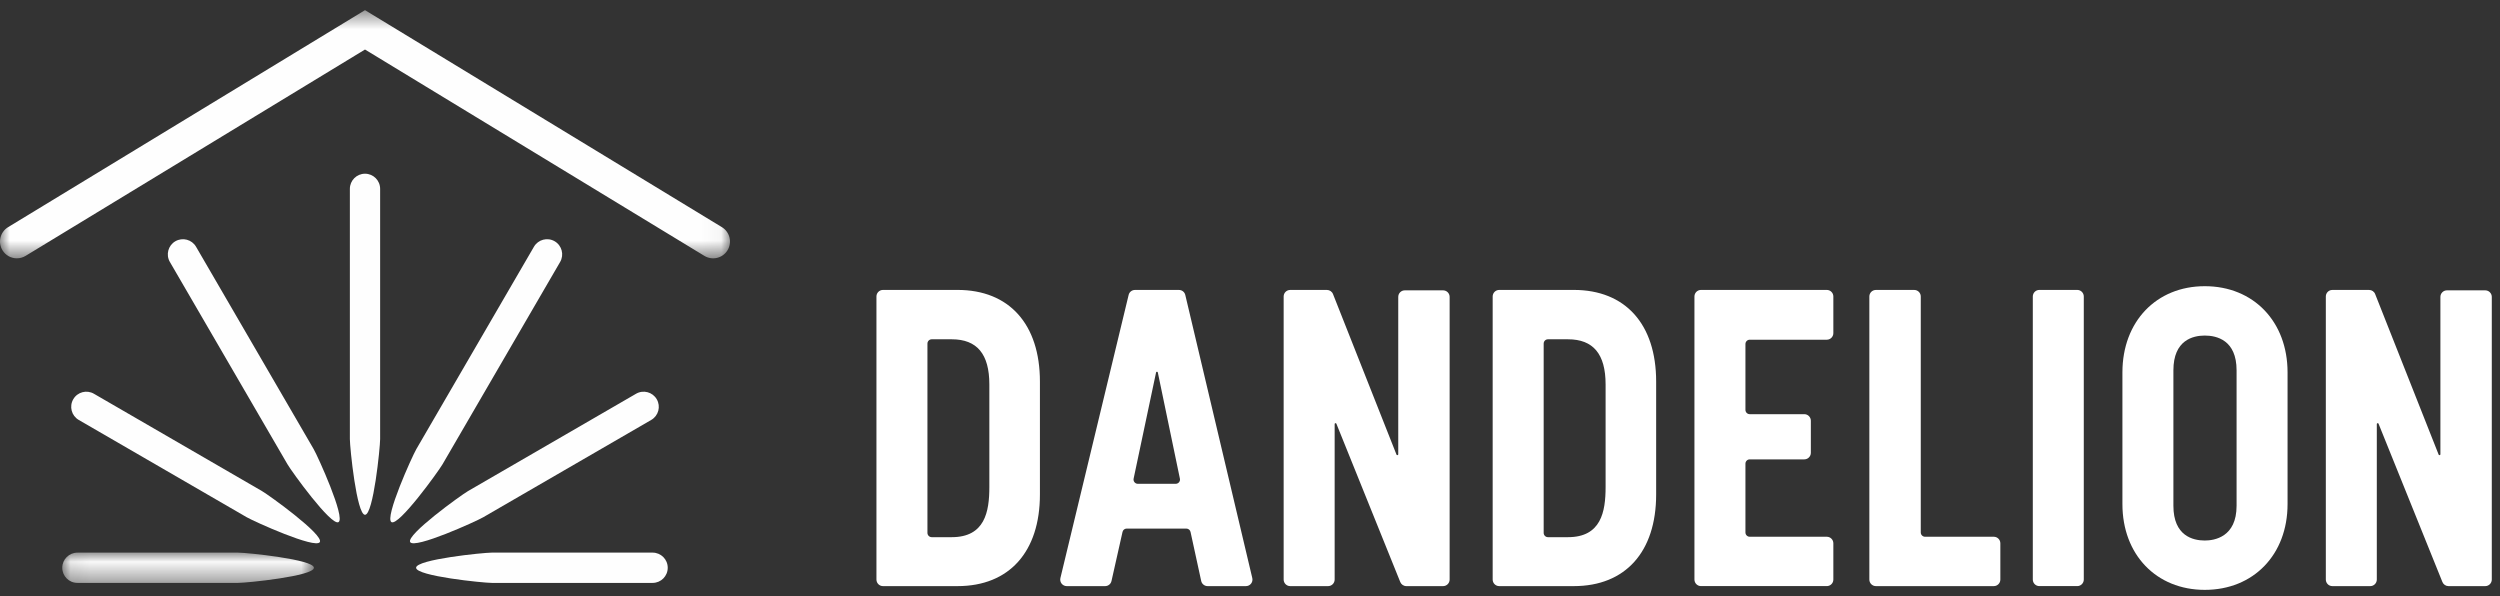 <?xml version="1.0" encoding="UTF-8"?>
<svg width="130px" height="31px" viewBox="0 0 130 31" version="1.1" xmlns="http://www.w3.org/2000/svg" xmlns:xlink="http://www.w3.org/1999/xlink">
    <rect x="0" y="0" width="130" height="31" fill="#333333" stroke="none"/>
    <!-- Generator: Sketch 63.1 (92452) - https://sketch.com -->
    <title>Group</title>
    <desc>Created with Sketch.</desc>
    <defs>
        <polygon id="path-1" points="0.066 0.028 13.153 0.028 13.153 1.602 0.066 1.602"></polygon>
        <polygon id="path-3" points="0 0.516 37.958 0.516 37.958 13.421 0 13.421"></polygon>
    </defs>
    <g id="Page-1" stroke="none" stroke-width="1" fill="none" fill-rule="evenodd">
        <g id="Group">
            <g id="logo-darkblue" transform="translate(45.575, 14.195)" fill="#FFFFFF" fill-rule="nonzero">
                <path d="M5.871,11.13 C5.871,12.419 5.639,13.738 3.915,13.738 L2.875,13.738 C2.752,13.738 2.652,13.638 2.652,13.515 L2.652,3.672 C2.652,3.548 2.752,3.448 2.875,3.448 L3.915,3.448 C5.231,3.448 5.871,4.216 5.871,5.796 L5.871,11.13 Z M4.219,0.881 L0.34,0.881 C0.152,0.881 6.8638445e-05,1.034 6.8638445e-05,1.222 L6.8638445e-05,15.942 C6.8638445e-05,16.13 0.152,16.283 0.34,16.283 L4.219,16.283 C6.9,16.283 8.501,14.502 8.501,11.519 L8.501,5.645 C8.501,2.662 6.9,0.881 4.219,0.881 Z" id="Fill-1"></path>
                <path d="M15.736,10.88 C15.693,10.932 15.63,10.963 15.562,10.963 L13.591,10.963 C13.523,10.963 13.46,10.932 13.418,10.88 C13.375,10.827 13.359,10.759 13.373,10.694 L14.54,5.174 C14.547,5.139 14.577,5.136 14.586,5.136 C14.595,5.136 14.626,5.139 14.632,5.174 L15.78,10.694 C15.795,10.759 15.778,10.828 15.736,10.88 Z M16.06,1.143 C16.024,0.989 15.887,0.882 15.729,0.882 L13.444,0.882 C13.286,0.882 13.15,0.989 13.114,1.142 L9.566,15.863 C9.542,15.965 9.565,16.071 9.629,16.154 C9.695,16.236 9.792,16.283 9.896,16.283 L11.891,16.283 C12.052,16.283 12.188,16.174 12.223,16.016 L12.796,13.466 C12.819,13.362 12.908,13.291 13.014,13.291 L16.114,13.291 C16.219,13.291 16.311,13.365 16.333,13.467 L16.887,16.014 C16.92,16.17 17.06,16.283 17.219,16.283 L19.213,16.283 C19.318,16.283 19.415,16.236 19.48,16.154 C19.545,16.071 19.568,15.966 19.544,15.864 L16.06,1.143 Z" id="Fill-3"></path>
                <path d="M29.466,0.903 L27.473,0.903 C27.285,0.903 27.134,1.056 27.134,1.243 L27.134,9.426 C27.134,9.463 27.104,9.471 27.094,9.472 C27.085,9.473 27.055,9.476 27.042,9.443 L23.741,1.096 C23.689,0.966 23.565,0.882 23.425,0.882 L21.515,0.882 C21.328,0.882 21.175,1.034 21.175,1.222 L21.175,15.942 C21.175,16.13 21.328,16.283 21.515,16.283 L23.486,16.283 C23.674,16.283 23.827,16.13 23.827,15.942 L23.827,7.858 C23.827,7.822 23.855,7.813 23.865,7.811 C23.874,7.81 23.903,7.806 23.918,7.84 L27.239,16.071 C27.292,16.2 27.416,16.283 27.555,16.283 L29.466,16.283 C29.653,16.283 29.806,16.13 29.806,15.942 L29.806,1.243 C29.806,1.056 29.653,0.903 29.466,0.903" id="Fill-5"></path>
                <path d="M37.916,11.13 C37.916,12.419 37.683,13.738 35.959,13.738 L34.919,13.738 C34.795,13.738 34.696,13.638 34.696,13.515 L34.696,3.672 C34.696,3.548 34.795,3.448 34.919,3.448 L35.959,3.448 C37.275,3.448 37.916,4.216 37.916,5.796 L37.916,11.13 Z M36.262,0.881 L32.384,0.881 C32.197,0.881 32.044,1.034 32.044,1.222 L32.044,15.942 C32.044,16.13 32.197,16.283 32.384,16.283 L36.262,16.283 C38.944,16.283 40.545,14.502 40.545,11.519 L40.545,5.645 C40.545,2.662 38.944,0.881 36.262,0.881 Z" id="Fill-7"></path>
                <path d="M49.419,0.881 L42.877,0.881 C42.689,0.881 42.536,1.034 42.536,1.222 L42.536,15.942 C42.536,16.13 42.689,16.282 42.877,16.282 L49.419,16.282 C49.606,16.282 49.759,16.13 49.759,15.942 L49.759,14.056 C49.759,13.869 49.606,13.716 49.419,13.716 L45.411,13.716 C45.287,13.716 45.188,13.616 45.188,13.493 L45.188,9.916 C45.188,9.792 45.287,9.692 45.411,9.692 L48.25,9.692 C48.436,9.692 48.589,9.539 48.589,9.352 L48.589,7.683 C48.589,7.495 48.436,7.342 48.25,7.342 L45.411,7.342 C45.287,7.342 45.188,7.242 45.188,7.119 L45.188,3.694 C45.188,3.57 45.287,3.47 45.411,3.47 L49.419,3.47 C49.606,3.47 49.759,3.317 49.759,3.129 L49.759,1.222 C49.759,1.034 49.606,0.881 49.419,0.881" id="Fill-9"></path>
                <path d="M58.102,13.716 L54.528,13.716 C54.405,13.716 54.305,13.616 54.305,13.493 L54.305,1.222 C54.305,1.034 54.152,0.882 53.965,0.882 L51.972,0.882 C51.784,0.882 51.631,1.034 51.631,1.222 L51.631,15.942 C51.631,16.13 51.784,16.283 51.972,16.283 L58.102,16.283 C58.29,16.283 58.443,16.13 58.443,15.942 L58.443,14.056 C58.443,13.869 58.29,13.716 58.102,13.716" id="Fill-11"></path>
                <path d="M62.443,0.881 L60.471,0.881 C60.283,0.881 60.131,1.034 60.131,1.222 L60.131,15.942 C60.131,16.13 60.283,16.282 60.471,16.282 L62.443,16.282 C62.629,16.282 62.782,16.13 62.782,15.942 L62.782,1.222 C62.782,1.034 62.629,0.881 62.443,0.881" id="Fill-13"></path>
                <path d="M83.659,0.903 L81.665,0.903 C81.478,0.903 81.326,1.056 81.326,1.243 L81.326,9.426 C81.326,9.463 81.296,9.471 81.287,9.472 C81.278,9.473 81.247,9.476 81.234,9.443 L77.933,1.096 C77.882,0.966 77.758,0.882 77.617,0.882 L75.707,0.882 C75.52,0.882 75.368,1.034 75.368,1.222 L75.368,15.942 C75.368,16.13 75.52,16.283 75.707,16.283 L77.679,16.283 C77.866,16.283 78.019,16.13 78.019,15.942 L78.019,7.858 C78.019,7.822 78.048,7.813 78.057,7.811 C78.067,7.81 78.096,7.807 78.11,7.84 L81.431,16.071 C81.484,16.199 81.608,16.283 81.747,16.283 L83.659,16.283 C83.845,16.283 83.998,16.13 83.998,15.942 L83.998,1.243 C83.998,1.056 83.845,0.903 83.659,0.903" id="Fill-18"></path>
                <g id="Group-17" transform="translate(64.52, 0.005)">
                    <path d="M6.207,12.101 C6.207,13.73 5.051,13.907 4.554,13.907 C3.944,13.907 2.922,13.672 2.922,12.101 L2.922,5.054 C2.922,3.483 3.944,3.249 4.554,3.249 C5.171,3.249 6.207,3.483 6.207,5.054 L6.207,12.101 Z M4.554,0.682 C2.032,0.682 0.271,2.524 0.271,5.163 L0.271,12.014 C0.271,14.639 2.032,16.473 4.554,16.473 C7.088,16.473 8.858,14.639 8.858,12.014 L8.858,5.163 C8.858,2.524 7.088,0.682 4.554,0.682 Z" id="Fill-15"></path>
                </g>
            </g>
            <g id="dandelion-symbol">
                <path d="M28.841,12.545 C28.465,12.327 27.983,12.456 27.765,12.831 L21.651,23.351 C21.432,23.727 19.982,26.933 20.357,27.151 C20.734,27.368 22.795,24.516 23.013,24.14 L29.127,13.622 C29.345,13.246 29.218,12.764 28.841,12.545" id="Fill-1" fill="#FEFEFE" fill-rule="nonzero"></path>
                <path d="M33.936,28.736 L25.573,28.736 C25.138,28.736 21.637,29.089 21.637,29.523 C21.637,29.958 25.138,30.311 25.573,30.311 L33.936,30.311 C34.371,30.311 34.722,29.958 34.722,29.523 C34.722,29.089 34.371,28.736 33.936,28.736" id="Fill-3" fill="#FEFEFE" fill-rule="nonzero"></path>
                <path d="M21.329,28.188 C21.547,28.565 24.753,27.115 25.128,26.897 L33.864,21.837 C34.241,21.619 34.37,21.138 34.151,20.761 C33.933,20.385 33.452,20.257 33.075,20.475 L24.339,25.535 C23.964,25.753 21.111,27.812 21.329,28.188" id="Fill-5" fill="#FEFEFE" fill-rule="nonzero"></path>
                <path d="M19.767,9.82 C19.767,9.386 19.415,9.033 18.981,9.033 C18.546,9.033 18.193,9.386 18.193,9.82 L18.193,22.833 C18.193,23.268 18.546,26.769 18.981,26.769 C19.415,26.769 19.767,23.268 19.767,22.833 L19.767,9.82 Z" id="Fill-7" fill="#FEFEFE" fill-rule="nonzero"></path>
                <path d="M17.603,27.15 C17.979,26.932 16.528,23.727 16.309,23.351 L10.195,12.832 C9.977,12.456 9.496,12.328 9.119,12.545 C8.743,12.763 8.615,13.246 8.833,13.621 L14.948,24.141 C15.165,24.517 17.227,27.369 17.603,27.15" id="Fill-9" fill="#FEFEFE" fill-rule="nonzero"></path>
                <g id="Group-13" transform="translate(3.171, 28.709)">
                    <g id="Fill-11-Clipped">
                        <mask id="mask-2" fill="white">
                            <use xlink:href="#path-1"></use>
                        </mask>
                        <g id="path-1"></g>
                        <path d="M0.066,0.815 C0.066,1.25 0.419,1.602 0.854,1.602 L9.216,1.602 C9.652,1.602 13.153,1.25 13.153,0.815 C13.153,0.381 9.652,0.028 9.216,0.028 L0.854,0.028 C0.419,0.028 0.066,0.381 0.066,0.815" id="Fill-11" fill="#FEFEFE" fill-rule="nonzero" mask="url(#mask-2)"></path>
                    </g>
                </g>
                <path d="M3.809,20.761 C3.591,21.138 3.719,21.619 4.095,21.837 L12.831,26.897 C13.208,27.115 16.413,28.564 16.631,28.188 C16.85,27.812 13.997,25.753 13.62,25.534 L4.884,20.475 C4.508,20.257 4.027,20.384 3.809,20.761" id="Fill-14" fill="#FEFEFE" fill-rule="nonzero"></path>
                <g id="Group-18" transform="translate(0, 0.012)">
                    <g id="Fill-16-Clipped">
                        <mask id="mask-4" fill="white">
                            <use xlink:href="#path-3"></use>
                        </mask>
                        <g id="path-3"></g>
                        <path d="M37.538,11.8 L18.98,0.516 L0.421,11.8 C0.008,12.051 -0.123,12.589 0.128,13.001 C0.293,13.272 0.58,13.421 0.876,13.421 C1.031,13.421 1.187,13.38 1.33,13.294 L18.98,2.563 L36.629,13.294 C37.043,13.545 37.581,13.414 37.832,13.001 C38.083,12.589 37.952,12.051 37.538,11.8" id="Fill-16" fill="#FEFEFE" fill-rule="nonzero" mask="url(#mask-4)"></path>
                    </g>
                </g>
            </g>
        </g>
    </g>
</svg>